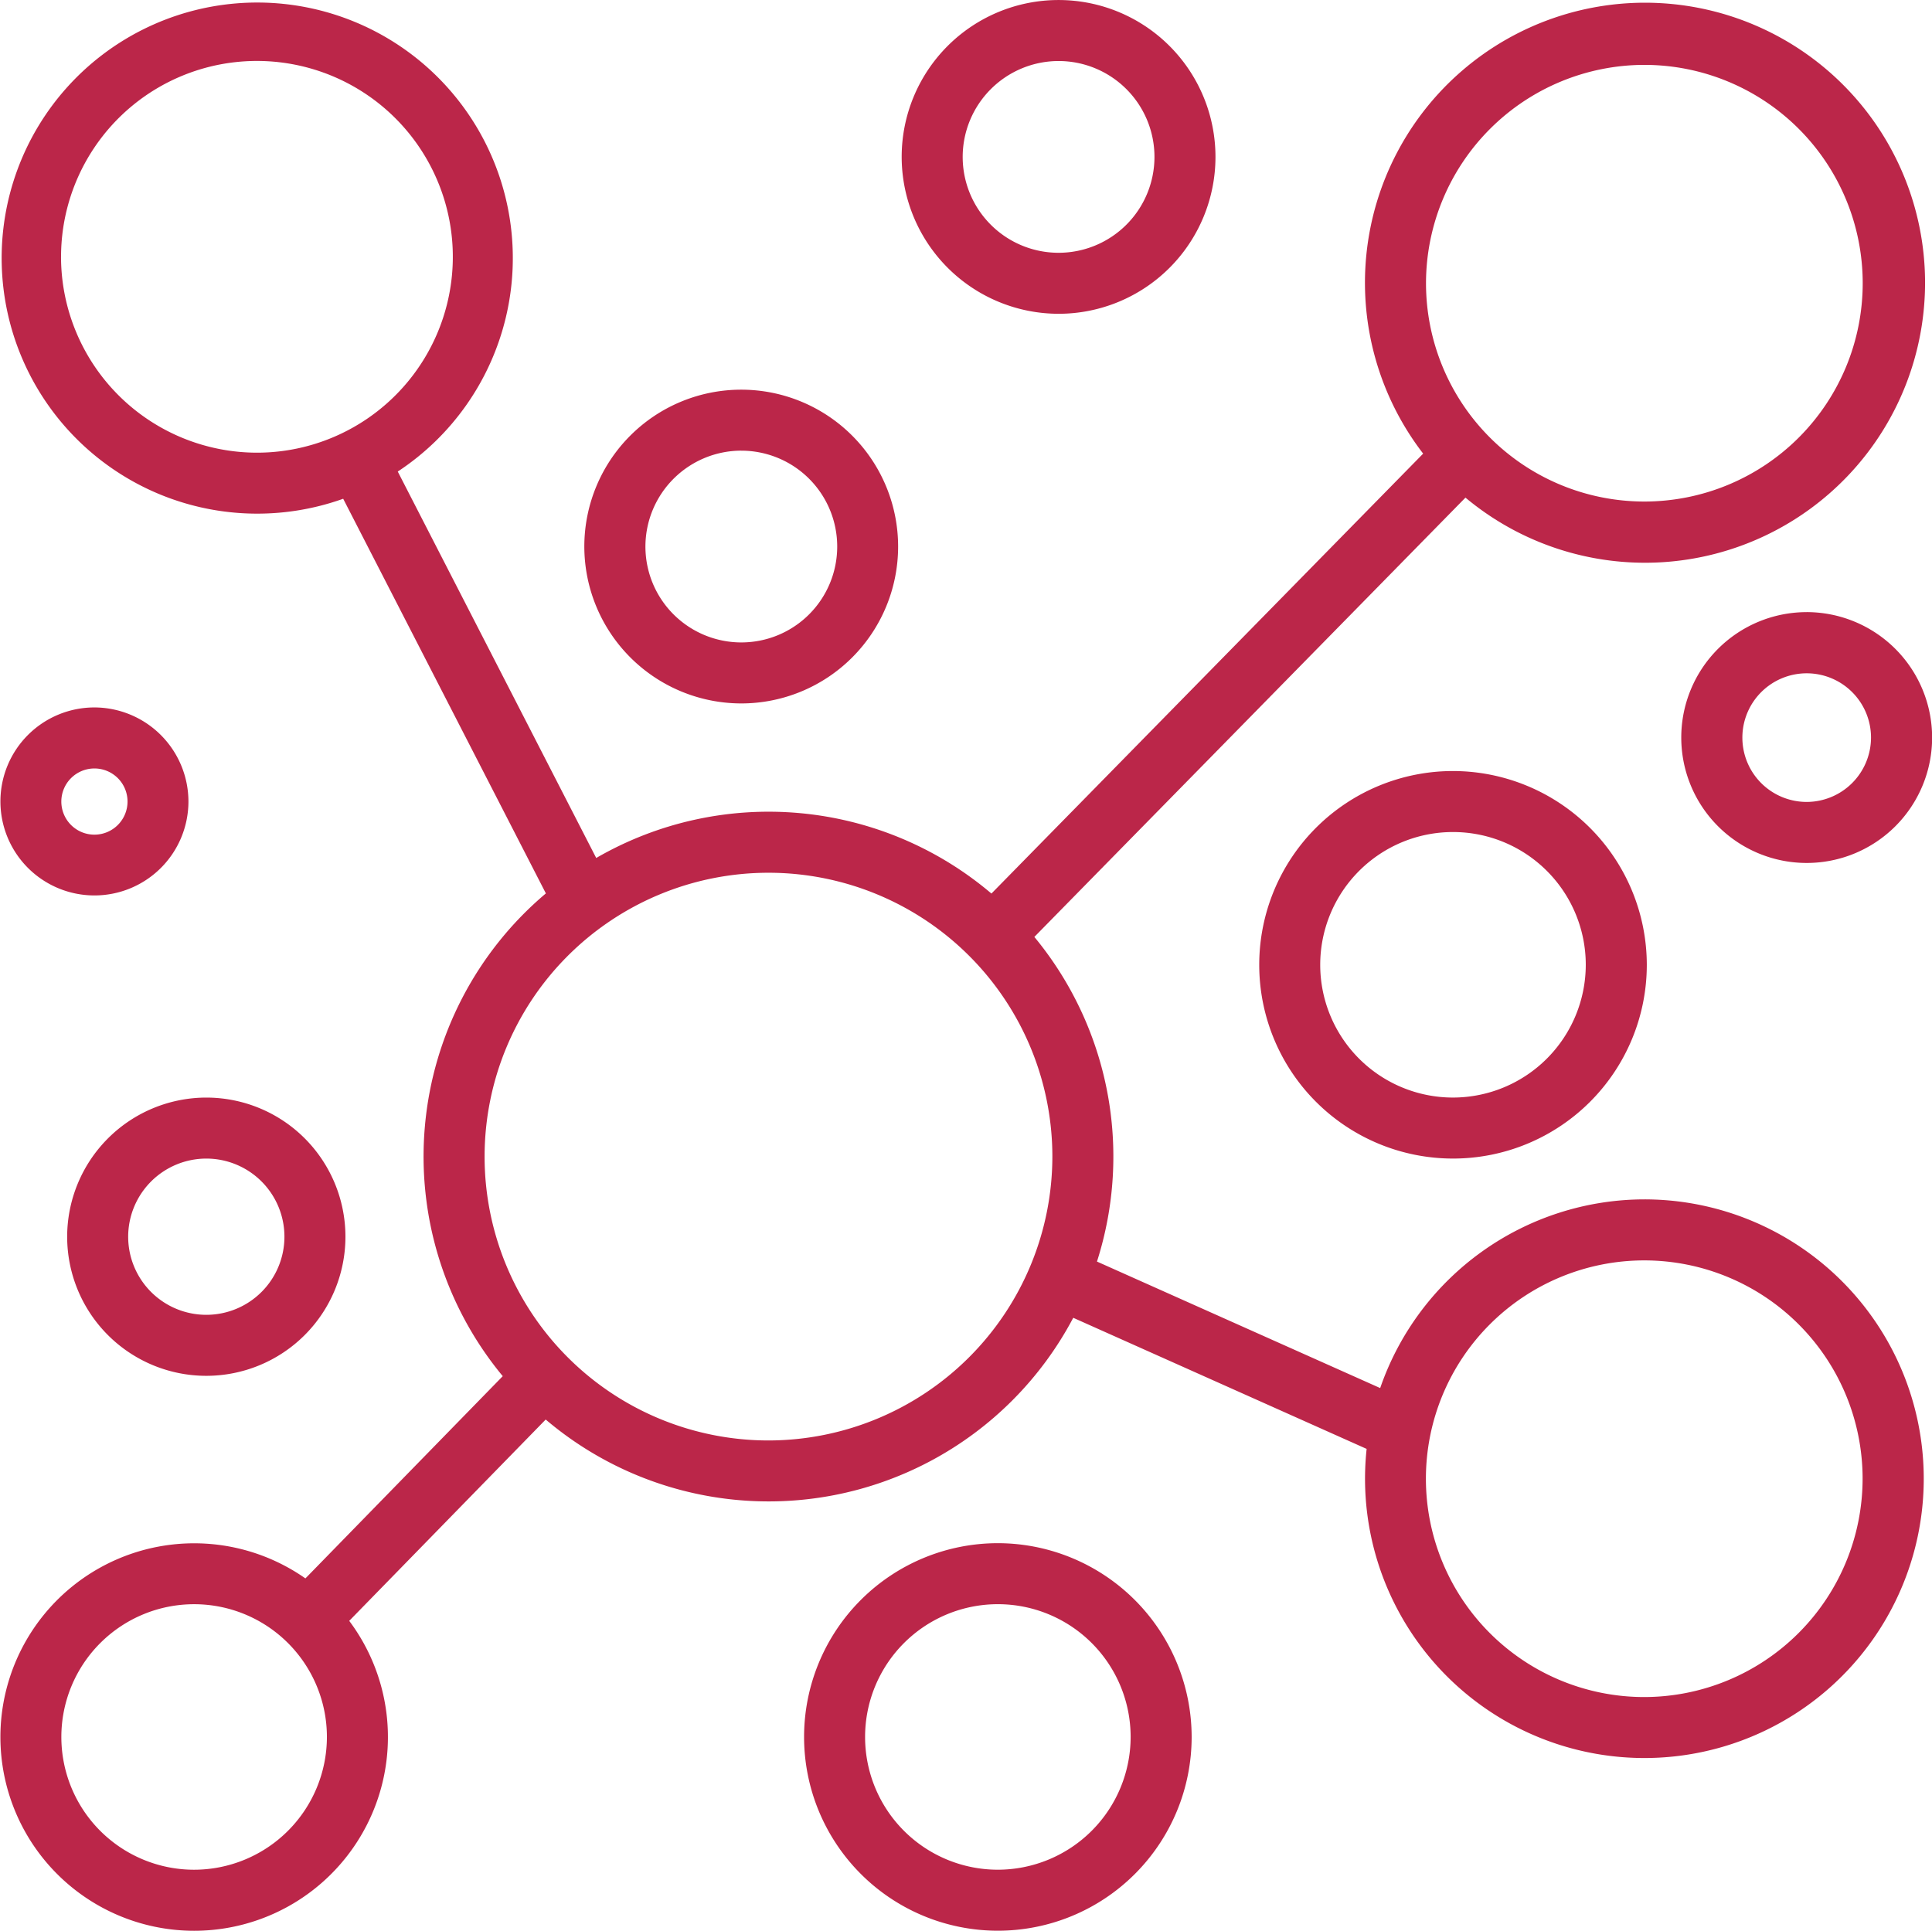 <svg id="Picto" xmlns="http://www.w3.org/2000/svg" xmlns:xlink="http://www.w3.org/1999/xlink" width="78.094" height="78.052" viewBox="0 0 78.094 78.052">
  <defs>
    <clipPath id="clip-path">
      <rect id="Rectangle_196" data-name="Rectangle 196" width="78.094" height="78.052" fill="#bb2649"/>
    </clipPath>
  </defs>
  <g id="Groupe_125" data-name="Groupe 125" clip-path="url(#clip-path)">
    <path id="Tracé_198" data-name="Tracé 198" d="M109.781,12.685a6.342,6.342,0,1,0-6.342-6.342,6.35,6.35,0,0,0,6.342,6.342m0-10.218a3.876,3.876,0,1,1-3.876,3.876,3.881,3.881,0,0,1,3.876-3.876" transform="translate(-66.992)" fill="#bb2649"/>
    <path id="Tracé_199" data-name="Tracé 199" d="M73.372,57.389a6.342,6.342,0,1,0-6.342-6.342,6.35,6.35,0,0,0,6.342,6.342m0-10.218A3.876,3.876,0,1,1,69.5,51.046a3.881,3.881,0,0,1,3.876-3.876" transform="translate(-43.411 -28.952)" fill="#bb2649"/>
    <path id="Tracé_200" data-name="Tracé 200" d="M197.925,70.231A5.07,5.07,0,1,0,203,75.3a5.076,5.076,0,0,0-5.07-5.07m0,7.674a2.6,2.6,0,1,1,2.6-2.6,2.606,2.606,0,0,1-2.6,2.6" transform="translate(-124.901 -45.485)" fill="#bb2649"/>
    <path id="Tracé_201" data-name="Tracé 201" d="M3.842,81.165a3.8,3.8,0,1,0,3.8,3.8,3.809,3.809,0,0,0-3.8-3.8m0,5.143A1.338,1.338,0,1,1,5.18,84.97a1.339,1.339,0,0,1-1.338,1.338" transform="translate(-0.025 -52.566)" fill="#bb2649"/>
    <path id="Tracé_202" data-name="Tracé 202" d="M7.706,131.549a5.624,5.624,0,1,0,5.624-5.624,5.631,5.631,0,0,0-5.624,5.624m5.624-3.158a3.158,3.158,0,1,1-3.158,3.158,3.161,3.161,0,0,1,3.158-3.158" transform="translate(-4.991 -81.554)" fill="#bb2649"/>
    <path id="Tracé_203" data-name="Tracé 203" d="M152.287,88.462a7.833,7.833,0,1,0,7.834,7.834,7.842,7.842,0,0,0-7.834-7.834m0,13.2a5.367,5.367,0,1,1,5.367-5.367,5.373,5.373,0,0,1-5.367,5.367" transform="translate(-93.555 -57.292)" fill="#bb2649"/>
    <path id="Tracé_204" data-name="Tracé 204" d="M100.074,177.052a7.833,7.833,0,1,0,7.833,7.833,7.842,7.842,0,0,0-7.833-7.833m0,13.2a5.367,5.367,0,1,1,5.367-5.367,5.373,5.373,0,0,1-5.367,5.367" transform="translate(-59.739 -114.667)" fill="#bb2649"/>
    <path id="Tracé_205" data-name="Tracé 205" d="M66.468,48.486a11.31,11.31,0,0,0-10.679,7.628L44.341,51A13.937,13.937,0,0,0,41.81,37.876L59.236,20.117a11.32,11.32,0,1,0-1.71-1.779L40.075,36.123A13.913,13.913,0,0,0,24.1,34.685L16.078,19.063a10.331,10.331,0,1,0-2.206,1.1l8.193,15.954a13.915,13.915,0,0,0-1.743,19.516l-7.977,8.176a7.832,7.832,0,1,0,1.771,1.716l7.942-8.139a13.922,13.922,0,0,0,21.324-4.113l11.859,5.3A11.292,11.292,0,1,0,66.468,48.486m-64-38.1A7.918,7.918,0,1,1,10.385,18.3a7.927,7.927,0,0,1-7.918-7.918m64-7.759a8.826,8.826,0,1,1-8.826,8.826,8.836,8.836,0,0,1,8.826-8.826M7.847,75.586a5.367,5.367,0,1,1,5.367-5.367,5.373,5.373,0,0,1-5.367,5.367M31.063,58.232A11.475,11.475,0,1,1,42.538,46.757,11.488,11.488,0,0,1,31.063,58.232m35.4,10.373a8.826,8.826,0,1,1,8.826-8.826,8.836,8.836,0,0,1-8.826,8.826" fill="#bb2649"/>
  </g>
</svg>
